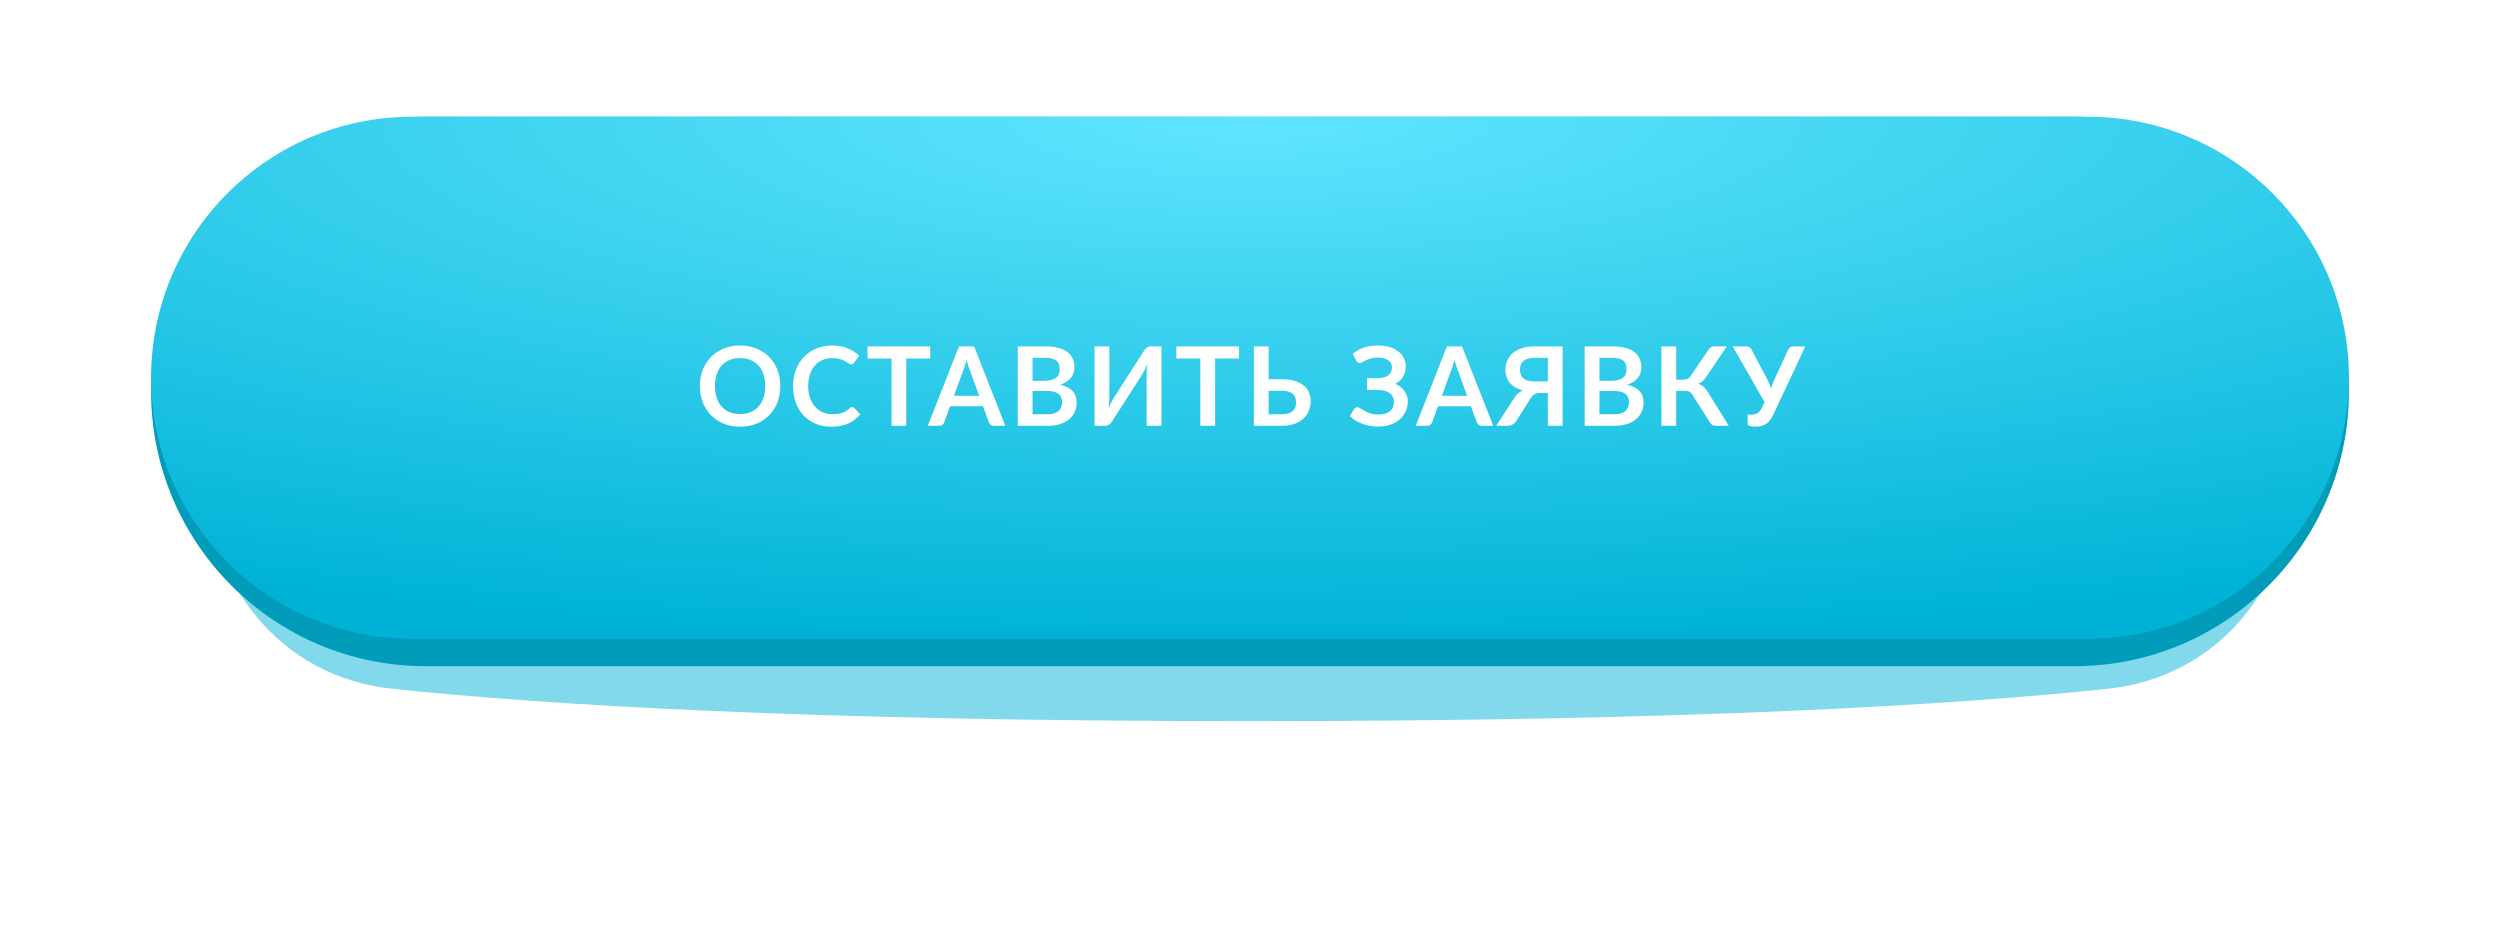 <?xml version="1.0" encoding="UTF-8"?> <svg xmlns="http://www.w3.org/2000/svg" width="364" height="135" viewBox="0 0 364 135" fill="none"> <g filter="url(#filter0_f)"> <path d="M30 68.418C30 47.2 47.2 30 68.418 30H295.582C316.8 30 334 47.2 334 68.418V68.418C334 84.884 323.245 98.566 306.869 100.289C284.81 102.611 246.45 105 182 105C117.55 105 79.191 102.611 57.131 100.289C40.755 98.566 30 84.884 30 68.418V68.418Z" fill="#04B5D8" fill-opacity="0.5"></path> </g> <path d="M22 57C22 34.909 39.909 17 62 17H302C324.091 17 342 34.909 342 57V57C342 79.091 324.091 97 302 97H62C39.909 97 22 79.091 22 57V57Z" fill="#009CBA"></path> <path d="M22 55C22 34.013 39.013 17 60 17H304C324.987 17 342 34.013 342 55V55C342 75.987 324.987 93 304 93H60C39.013 93 22 75.987 22 55V55Z" fill="url(#paint0_radial)"></path> <path d="M113.613 56.216C113.613 57.064 113.472 57.851 113.189 58.576C112.912 59.296 112.517 59.92 112.005 60.448C111.493 60.976 110.877 61.389 110.157 61.688C109.437 61.981 108.637 62.128 107.757 62.128C106.883 62.128 106.085 61.981 105.365 61.688C104.645 61.389 104.027 60.976 103.509 60.448C102.997 59.92 102.6 59.296 102.317 58.576C102.035 57.851 101.893 57.064 101.893 56.216C101.893 55.368 102.035 54.584 102.317 53.864C102.6 53.139 102.997 52.512 103.509 51.984C104.027 51.456 104.645 51.045 105.365 50.752C106.085 50.453 106.883 50.304 107.757 50.304C108.344 50.304 108.896 50.373 109.413 50.512C109.931 50.645 110.405 50.837 110.837 51.088C111.269 51.333 111.656 51.635 111.997 51.992C112.344 52.344 112.637 52.739 112.877 53.176C113.117 53.613 113.299 54.088 113.421 54.6C113.549 55.112 113.613 55.651 113.613 56.216ZM111.413 56.216C111.413 55.581 111.328 55.013 111.157 54.512C110.987 54.005 110.744 53.576 110.429 53.224C110.115 52.872 109.731 52.603 109.277 52.416C108.829 52.229 108.323 52.136 107.757 52.136C107.192 52.136 106.683 52.229 106.229 52.416C105.781 52.603 105.397 52.872 105.077 53.224C104.763 53.576 104.52 54.005 104.349 54.512C104.179 55.013 104.093 55.581 104.093 56.216C104.093 56.851 104.179 57.421 104.349 57.928C104.52 58.429 104.763 58.856 105.077 59.208C105.397 59.555 105.781 59.821 106.229 60.008C106.683 60.195 107.192 60.288 107.757 60.288C108.323 60.288 108.829 60.195 109.277 60.008C109.731 59.821 110.115 59.555 110.429 59.208C110.744 58.856 110.987 58.429 111.157 57.928C111.328 57.421 111.413 56.851 111.413 56.216ZM124.087 59.272C124.205 59.272 124.309 59.317 124.399 59.408L125.247 60.328C124.778 60.909 124.199 61.355 123.511 61.664C122.829 61.973 122.007 62.128 121.047 62.128C120.189 62.128 119.415 61.981 118.727 61.688C118.045 61.395 117.461 60.987 116.975 60.464C116.49 59.941 116.117 59.317 115.855 58.592C115.599 57.867 115.471 57.075 115.471 56.216C115.471 55.347 115.61 54.552 115.887 53.832C116.165 53.107 116.554 52.483 117.055 51.96C117.562 51.437 118.165 51.032 118.863 50.744C119.562 50.451 120.335 50.304 121.183 50.304C122.026 50.304 122.773 50.443 123.423 50.72C124.079 50.997 124.637 51.36 125.095 51.808L124.375 52.808C124.333 52.872 124.277 52.928 124.207 52.976C124.143 53.024 124.053 53.048 123.935 53.048C123.855 53.048 123.773 53.027 123.687 52.984C123.602 52.936 123.509 52.88 123.407 52.816C123.306 52.747 123.189 52.672 123.055 52.592C122.922 52.512 122.767 52.44 122.591 52.376C122.415 52.307 122.21 52.251 121.975 52.208C121.746 52.16 121.479 52.136 121.175 52.136C120.658 52.136 120.183 52.229 119.751 52.416C119.325 52.597 118.957 52.864 118.647 53.216C118.338 53.563 118.098 53.989 117.927 54.496C117.757 54.997 117.671 55.571 117.671 56.216C117.671 56.867 117.762 57.445 117.943 57.952C118.13 58.459 118.381 58.885 118.695 59.232C119.01 59.579 119.381 59.845 119.807 60.032C120.234 60.213 120.693 60.304 121.183 60.304C121.477 60.304 121.741 60.288 121.975 60.256C122.215 60.224 122.434 60.173 122.631 60.104C122.834 60.035 123.023 59.947 123.199 59.84C123.381 59.728 123.559 59.592 123.735 59.432C123.789 59.384 123.845 59.347 123.903 59.32C123.962 59.288 124.023 59.272 124.087 59.272ZM135.441 52.2H131.953V62H129.801V52.2H126.313V50.432H135.441V52.2ZM142.574 57.632L141.166 53.784C141.096 53.613 141.024 53.411 140.95 53.176C140.875 52.941 140.8 52.688 140.726 52.416C140.656 52.688 140.584 52.944 140.51 53.184C140.435 53.419 140.363 53.624 140.294 53.8L138.894 57.632H142.574ZM146.374 62H144.71C144.523 62 144.371 61.955 144.254 61.864C144.136 61.768 144.048 61.651 143.99 61.512L143.126 59.152H138.334L137.47 61.512C137.427 61.635 137.344 61.747 137.222 61.848C137.099 61.949 136.944 62 136.758 62H135.086L139.63 50.432H141.83L146.374 62ZM152.516 60.32C152.916 60.32 153.252 60.272 153.524 60.176C153.796 60.08 154.012 59.952 154.172 59.792C154.338 59.632 154.455 59.445 154.524 59.232C154.599 59.019 154.636 58.792 154.636 58.552C154.636 58.301 154.596 58.077 154.516 57.88C154.436 57.677 154.311 57.507 154.14 57.368C153.97 57.224 153.748 57.115 153.476 57.04C153.21 56.965 152.887 56.928 152.508 56.928H150.34V60.32H152.516ZM150.34 52.096V55.44H152.052C152.788 55.44 153.343 55.307 153.716 55.04C154.095 54.773 154.284 54.349 154.284 53.768C154.284 53.165 154.114 52.736 153.772 52.48C153.431 52.224 152.898 52.096 152.172 52.096H150.34ZM152.172 50.432C152.93 50.432 153.578 50.504 154.116 50.648C154.655 50.792 155.095 50.997 155.436 51.264C155.783 51.531 156.036 51.853 156.196 52.232C156.356 52.611 156.436 53.037 156.436 53.512C156.436 53.784 156.396 54.045 156.316 54.296C156.236 54.541 156.111 54.773 155.94 54.992C155.775 55.205 155.562 55.4 155.3 55.576C155.044 55.752 154.738 55.901 154.38 56.024C155.97 56.381 156.764 57.24 156.764 58.6C156.764 59.091 156.671 59.544 156.484 59.96C156.298 60.376 156.026 60.736 155.668 61.04C155.311 61.339 154.871 61.573 154.348 61.744C153.826 61.915 153.228 62 152.556 62H148.188V50.432H152.172ZM169.112 50.432V62H166.952V54.752C166.952 54.48 166.957 54.195 166.968 53.896C166.984 53.597 167.016 53.28 167.064 52.944C166.957 53.243 166.84 53.52 166.712 53.776C166.589 54.027 166.469 54.248 166.352 54.44L161.928 61.336C161.88 61.416 161.821 61.496 161.752 61.576C161.688 61.656 161.616 61.728 161.536 61.792C161.456 61.851 161.368 61.901 161.272 61.944C161.176 61.981 161.077 62 160.976 62H159.36V50.432H161.52V57.68C161.52 57.952 161.512 58.24 161.496 58.544C161.485 58.843 161.456 59.16 161.408 59.496C161.514 59.197 161.629 58.92 161.752 58.664C161.88 58.408 162.005 58.184 162.128 57.992L166.544 51.096C166.592 51.016 166.648 50.936 166.712 50.856C166.781 50.776 166.856 50.707 166.936 50.648C167.016 50.584 167.101 50.533 167.192 50.496C167.288 50.453 167.389 50.432 167.496 50.432H169.112ZM180.408 52.2H176.92V62H174.768V52.2H171.28V50.432H180.408V52.2ZM186.593 60.32C186.993 60.32 187.327 60.277 187.593 60.192C187.865 60.101 188.084 59.979 188.249 59.824C188.415 59.669 188.532 59.488 188.601 59.28C188.671 59.072 188.705 58.848 188.705 58.608C188.705 58.347 188.671 58.109 188.601 57.896C188.532 57.683 188.415 57.504 188.249 57.36C188.084 57.211 187.868 57.096 187.601 57.016C187.335 56.936 187.001 56.896 186.601 56.896H184.713V60.32H186.593ZM186.601 55.216C187.353 55.216 187.996 55.299 188.529 55.464C189.068 55.629 189.505 55.856 189.841 56.144C190.183 56.427 190.433 56.763 190.593 57.152C190.753 57.536 190.833 57.949 190.833 58.392C190.833 58.936 190.737 59.429 190.545 59.872C190.359 60.315 190.084 60.696 189.721 61.016C189.359 61.331 188.913 61.573 188.385 61.744C187.863 61.915 187.265 62 186.593 62H182.561V50.432H184.713V55.216H186.601ZM196.959 51.52C197.407 51.136 197.937 50.837 198.551 50.624C199.169 50.411 199.855 50.304 200.607 50.304C201.231 50.304 201.793 50.379 202.295 50.528C202.801 50.677 203.231 50.888 203.583 51.16C203.935 51.427 204.204 51.747 204.391 52.12C204.583 52.488 204.679 52.893 204.679 53.336C204.679 53.88 204.553 54.373 204.303 54.816C204.057 55.253 203.684 55.608 203.183 55.88C203.449 56.008 203.692 56.16 203.911 56.336C204.135 56.507 204.324 56.699 204.479 56.912C204.639 57.12 204.761 57.347 204.847 57.592C204.937 57.837 204.983 58.099 204.983 58.376C204.983 58.899 204.884 59.387 204.687 59.84C204.495 60.293 204.212 60.688 203.839 61.024C203.471 61.36 203.017 61.627 202.479 61.824C201.94 62.016 201.324 62.112 200.631 62.112C200.225 62.112 199.828 62.075 199.439 62C199.055 61.931 198.687 61.829 198.335 61.696C197.983 61.563 197.652 61.403 197.343 61.216C197.033 61.029 196.759 60.821 196.519 60.592L197.151 59.56C197.209 59.485 197.279 59.424 197.359 59.376C197.444 59.323 197.537 59.296 197.639 59.296C197.777 59.296 197.929 59.352 198.095 59.464C198.26 59.571 198.46 59.691 198.695 59.824C198.929 59.957 199.207 60.08 199.527 60.192C199.852 60.299 200.241 60.352 200.695 60.352C201.415 60.352 201.972 60.197 202.367 59.888C202.761 59.579 202.959 59.104 202.959 58.464C202.959 58.203 202.905 57.968 202.799 57.76C202.692 57.552 202.54 57.376 202.343 57.232C202.145 57.088 201.905 56.979 201.623 56.904C201.345 56.824 201.036 56.784 200.695 56.784H199.063L199.055 55.056H200.543C201.209 55.056 201.729 54.925 202.103 54.664C202.481 54.397 202.671 54.013 202.671 53.512C202.671 53.069 202.492 52.717 202.135 52.456C201.783 52.189 201.271 52.056 200.599 52.056C200.209 52.056 199.873 52.099 199.591 52.184C199.313 52.269 199.071 52.363 198.863 52.464C198.66 52.56 198.487 52.651 198.343 52.736C198.204 52.821 198.079 52.864 197.967 52.864C197.86 52.864 197.769 52.837 197.695 52.784C197.62 52.731 197.551 52.651 197.487 52.544L196.959 51.52ZM213.616 57.632L212.208 53.784C212.139 53.613 212.067 53.411 211.992 53.176C211.918 52.941 211.843 52.688 211.768 52.416C211.699 52.688 211.627 52.944 211.552 53.184C211.478 53.419 211.406 53.624 211.336 53.8L209.936 57.632H213.616ZM217.416 62H215.752C215.566 62 215.414 61.955 215.296 61.864C215.179 61.768 215.091 61.651 215.032 61.512L214.168 59.152H209.376L208.512 61.512C208.47 61.635 208.387 61.747 208.264 61.848C208.142 61.949 207.987 62 207.8 62H206.128L210.672 50.432H212.872L217.416 62ZM225.367 55.536V52.104H223.423C223.023 52.104 222.687 52.149 222.415 52.24C222.148 52.325 221.932 52.445 221.767 52.6C221.607 52.755 221.489 52.936 221.415 53.144C221.345 53.347 221.311 53.568 221.311 53.808C221.311 54.069 221.345 54.307 221.415 54.52C221.484 54.733 221.601 54.915 221.767 55.064C221.932 55.213 222.148 55.331 222.415 55.416C222.687 55.496 223.023 55.536 223.423 55.536H225.367ZM227.519 62H225.367V57.216H224.183C224.055 57.216 223.929 57.229 223.807 57.256C223.689 57.277 223.575 57.32 223.463 57.384C223.356 57.443 223.249 57.525 223.143 57.632C223.036 57.733 222.932 57.867 222.831 58.032L220.791 61.256C220.657 61.48 220.479 61.661 220.255 61.8C220.031 61.933 219.764 62 219.455 62H217.831L220.487 57.936C220.807 57.424 221.215 57.059 221.711 56.84C221.284 56.728 220.911 56.576 220.591 56.384C220.276 56.192 220.015 55.968 219.807 55.712C219.599 55.451 219.444 55.163 219.343 54.848C219.241 54.528 219.191 54.187 219.191 53.824C219.191 53.328 219.284 52.872 219.471 52.456C219.663 52.04 219.937 51.683 220.295 51.384C220.657 51.085 221.1 50.853 221.623 50.688C222.151 50.517 222.751 50.432 223.423 50.432H227.519V62ZM235.058 60.32C235.458 60.32 235.794 60.272 236.066 60.176C236.338 60.08 236.554 59.952 236.714 59.792C236.88 59.632 236.997 59.445 237.066 59.232C237.141 59.019 237.178 58.792 237.178 58.552C237.178 58.301 237.138 58.077 237.058 57.88C236.978 57.677 236.853 57.507 236.682 57.368C236.512 57.224 236.29 57.115 236.018 57.04C235.752 56.965 235.429 56.928 235.05 56.928H232.882V60.32H235.058ZM232.882 52.096V55.44H234.594C235.33 55.44 235.885 55.307 236.258 55.04C236.637 54.773 236.826 54.349 236.826 53.768C236.826 53.165 236.656 52.736 236.314 52.48C235.973 52.224 235.44 52.096 234.714 52.096H232.882ZM234.714 50.432C235.472 50.432 236.12 50.504 236.658 50.648C237.197 50.792 237.637 50.997 237.978 51.264C238.325 51.531 238.578 51.853 238.738 52.232C238.898 52.611 238.978 53.037 238.978 53.512C238.978 53.784 238.938 54.045 238.858 54.296C238.778 54.541 238.653 54.773 238.482 54.992C238.317 55.205 238.104 55.4 237.842 55.576C237.586 55.752 237.28 55.901 236.922 56.024C238.512 56.381 239.306 57.24 239.306 58.6C239.306 59.091 239.213 59.544 239.026 59.96C238.84 60.376 238.568 60.736 238.21 61.04C237.853 61.339 237.413 61.573 236.89 61.744C236.368 61.915 235.77 62 235.098 62H230.73V50.432H234.714ZM251.717 62H249.765C249.563 62 249.392 61.947 249.253 61.84C249.12 61.733 248.995 61.576 248.877 61.368L246.413 57.48C246.349 57.368 246.28 57.277 246.205 57.208C246.136 57.133 246.059 57.075 245.973 57.032C245.893 56.984 245.8 56.952 245.693 56.936C245.592 56.92 245.475 56.912 245.341 56.912H244.053V62H241.901V50.432H244.053V55.28H245.141C245.36 55.28 245.549 55.243 245.709 55.168C245.869 55.093 246.019 54.955 246.157 54.752L248.693 51.008C248.8 50.837 248.925 50.699 249.069 50.592C249.213 50.485 249.387 50.432 249.589 50.432H251.429L248.285 55.072C248.152 55.275 247.997 55.443 247.821 55.576C247.645 55.709 247.451 55.813 247.237 55.888C247.557 55.979 247.827 56.123 248.045 56.32C248.269 56.512 248.483 56.779 248.685 57.12L251.717 62ZM262.858 50.432L258.186 60.392C258.021 60.739 257.845 61.024 257.658 61.248C257.471 61.472 257.269 61.648 257.05 61.776C256.837 61.904 256.605 61.992 256.354 62.04C256.109 62.093 255.845 62.12 255.562 62.12C255.178 62.12 254.898 62.085 254.722 62.016C254.546 61.947 254.458 61.845 254.458 61.712V60.368H255.082C255.199 60.368 255.319 60.357 255.442 60.336C255.565 60.315 255.685 60.272 255.802 60.208C255.925 60.144 256.042 60.053 256.154 59.936C256.266 59.819 256.37 59.664 256.466 59.472L256.922 58.544L252.282 50.432H254.298C254.485 50.432 254.634 50.477 254.746 50.568C254.858 50.659 254.951 50.773 255.026 50.912L257.274 55.152C257.397 55.387 257.506 55.619 257.602 55.848C257.703 56.077 257.791 56.312 257.866 56.552C258.005 56.072 258.183 55.605 258.402 55.152L260.362 50.912C260.421 50.795 260.509 50.685 260.626 50.584C260.743 50.483 260.893 50.432 261.074 50.432H262.858Z" fill="white"></path> <defs> <filter id="filter0_f" x="0" y="0" width="364" height="135" filterUnits="userSpaceOnUse" color-interpolation-filters="sRGB"> <feFlood flood-opacity="0" result="BackgroundImageFix"></feFlood> <feBlend mode="normal" in="SourceGraphic" in2="BackgroundImageFix" result="shape"></feBlend> <feGaussianBlur stdDeviation="15" result="effect1_foregroundBlur"></feGaussianBlur> </filter> <radialGradient id="paint0_radial" cx="0" cy="0" r="1" gradientUnits="userSpaceOnUse" gradientTransform="translate(182 17) rotate(90) scale(76 320)"> <stop stop-color="#61E5FF"></stop> <stop offset="1" stop-color="#00B3D6"></stop> </radialGradient> </defs> </svg> 